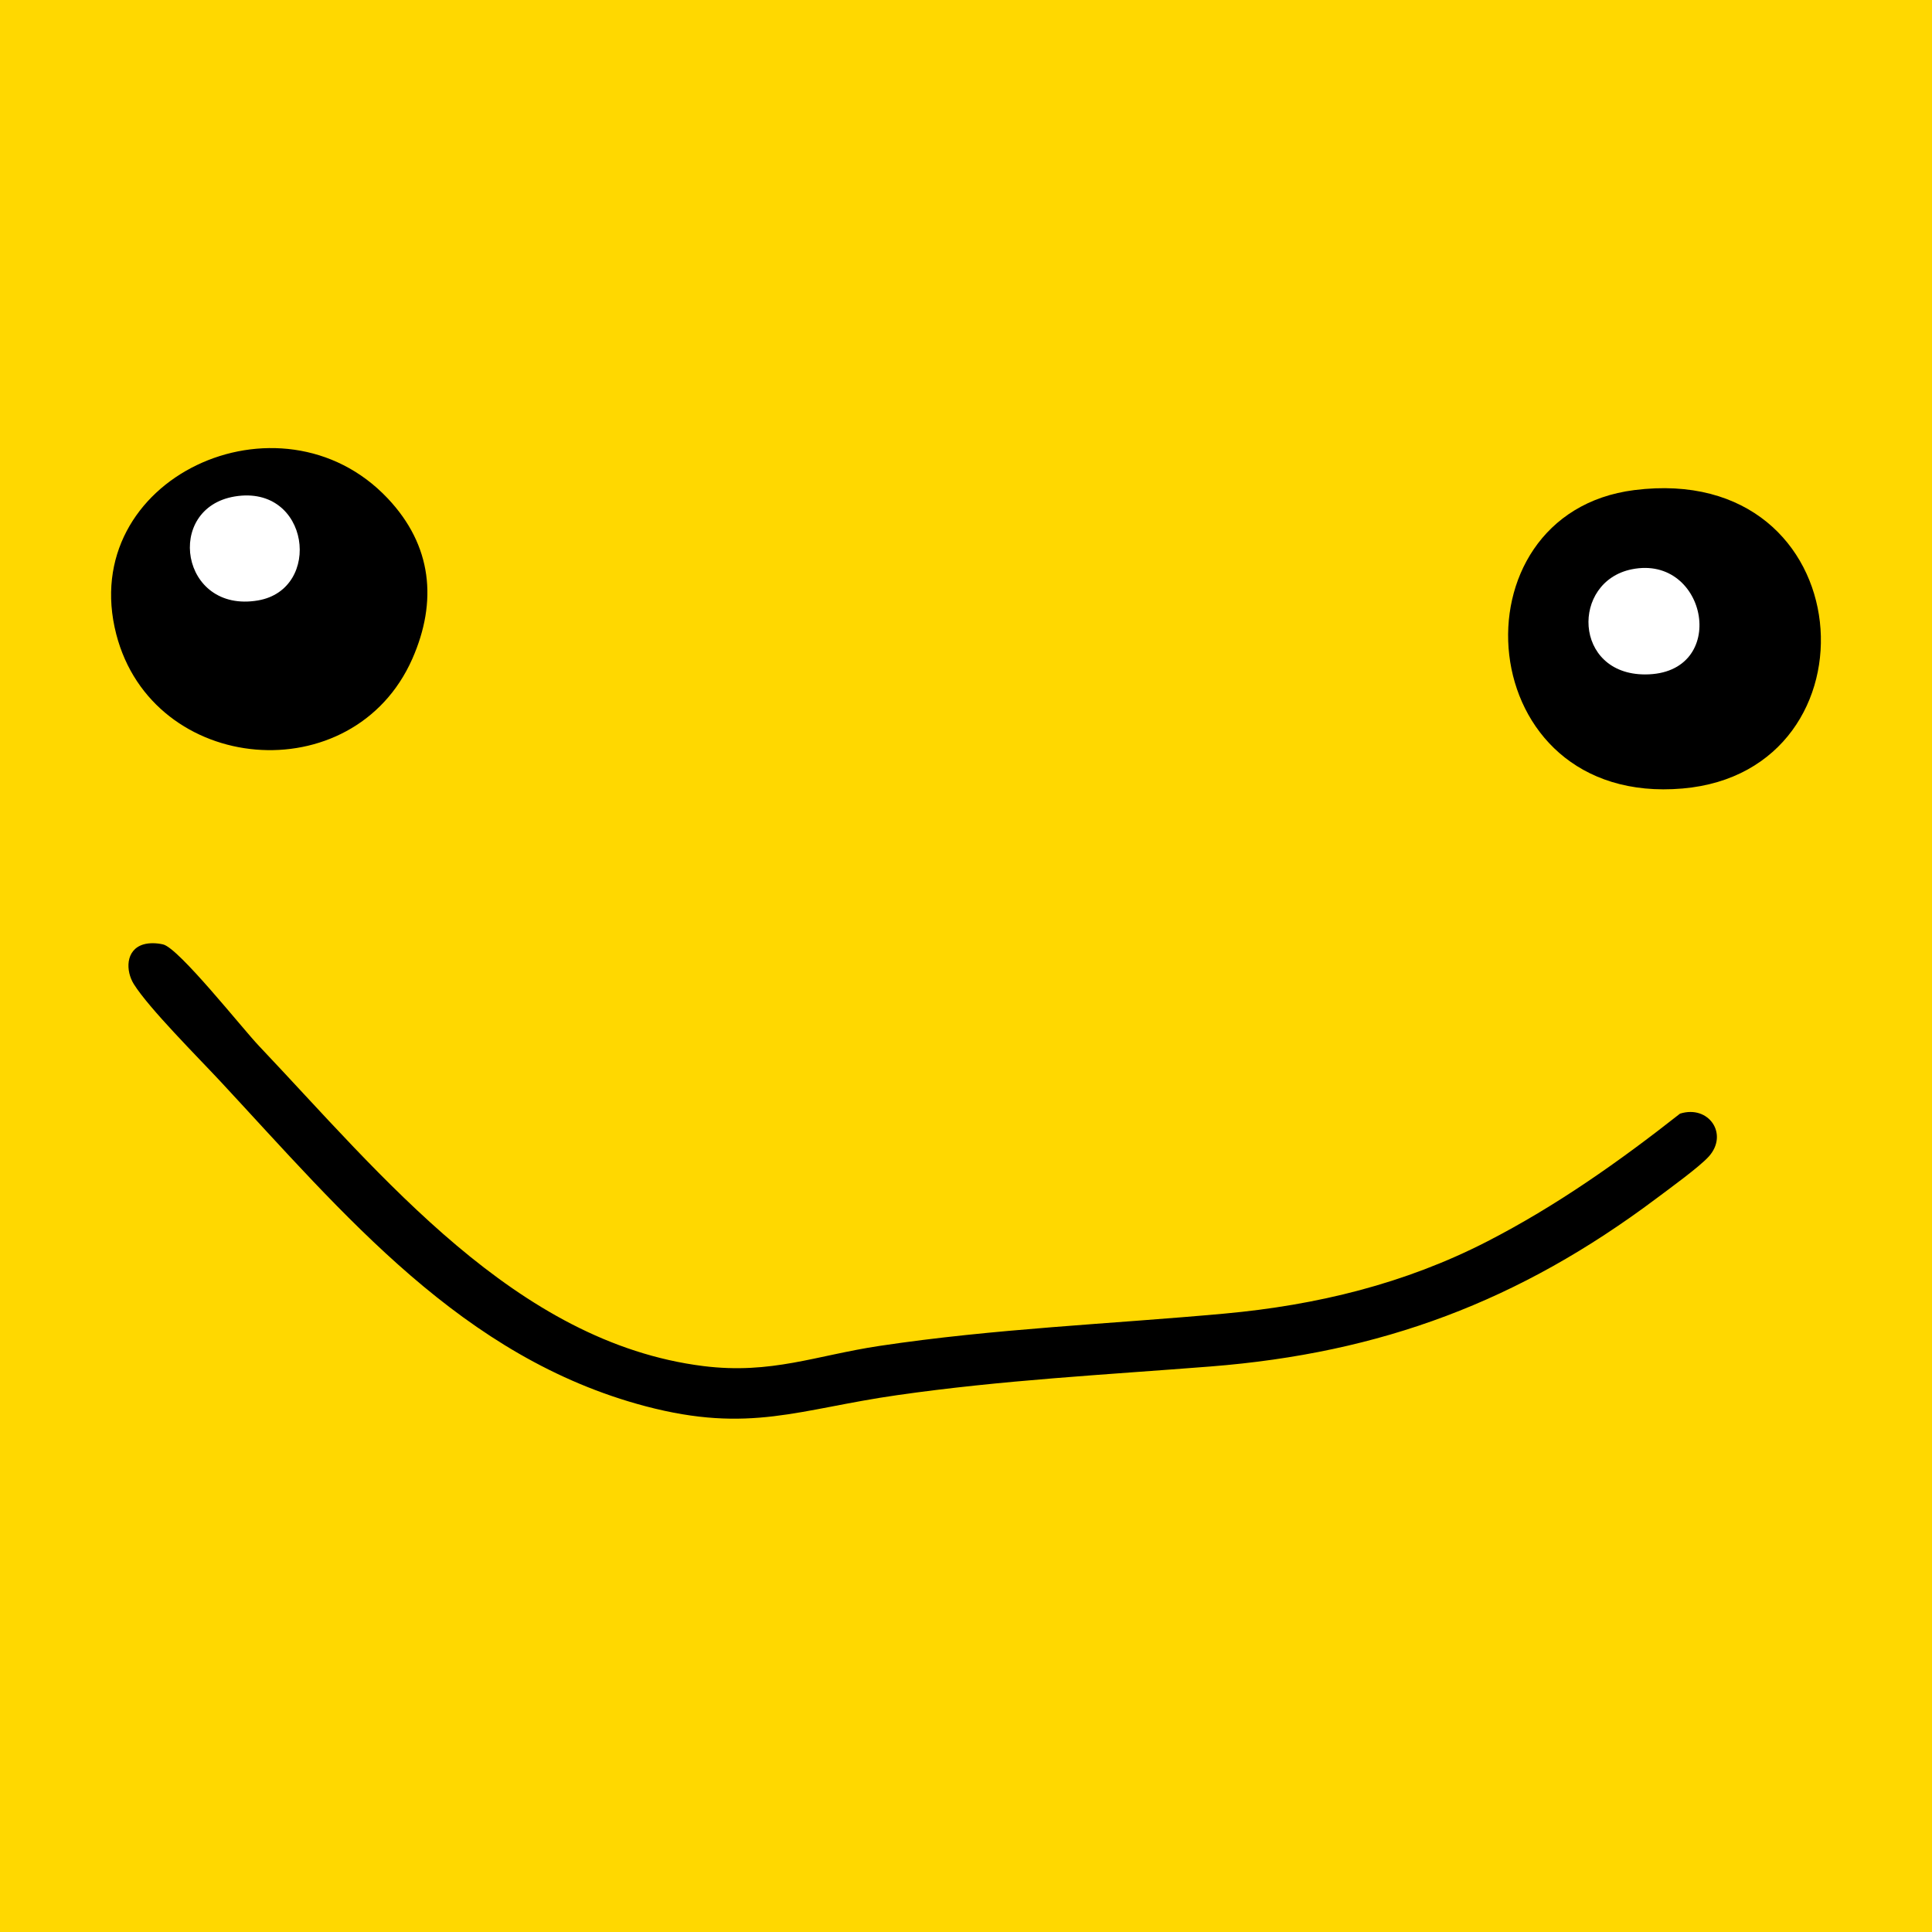 <svg xmlns="http://www.w3.org/2000/svg" width="24" height="24" viewBox="0 0 24 24" fill="none">
  <rect x="0" y="0" width="24" height="24" fill="#808080" stroke="none"/>
  <g clip-path="url(#clip0_5572_9371)">
    <path d="M24 0H0V24H24V0Z" fill="#FFD800"/>
    <path d="M2.735 13.43C4.277 15.088 5.741 16.867 8.02 17.469C9.313 17.81 9.926 17.505 11.146 17.331C12.451 17.144 13.726 17.078 15.036 16.975C17.161 16.808 18.874 16.163 20.57 14.892C20.731 14.771 21.11 14.497 21.227 14.367C21.477 14.089 21.227 13.722 20.87 13.834C20.115 14.428 19.331 14.982 18.474 15.422C17.452 15.947 16.36 16.213 15.211 16.318C13.774 16.449 12.36 16.504 10.928 16.719C10.135 16.838 9.582 17.075 8.738 16.97C6.406 16.678 4.734 14.592 3.216 12.992C3.01 12.775 2.221 11.777 2.026 11.732C1.95 11.714 1.856 11.71 1.782 11.732C1.557 11.799 1.56 12.062 1.663 12.226C1.85 12.525 2.463 13.138 2.735 13.43V13.43Z" fill="black"/>
    <path d="M20.302 6.088C23.148 5.728 23.403 9.578 20.902 9.795C18.261 10.025 18 6.379 20.302 6.088Z" fill="black"/>
    <path d="M1.444 7.878C1.897 9.632 4.389 9.844 5.122 8.184C5.436 7.471 5.369 6.776 4.816 6.191C3.483 4.779 0.945 5.941 1.444 7.878Z" fill="black"/>
    <path d="M20.27 7.072C21.217 6.88 21.488 8.378 20.436 8.378C19.543 8.378 19.514 7.226 20.27 7.072Z" fill="white"/>
    <path d="M2.918 6.167C3.849 6.015 4.011 7.322 3.204 7.459C2.241 7.623 2.04 6.311 2.918 6.167Z" fill="white"/>
  </g>
  <defs>
    <clipPath id="clip0_5572_9371">
      <rect width="24" height="24" fill="white"/>
    </clipPath>
  </defs>
</svg>